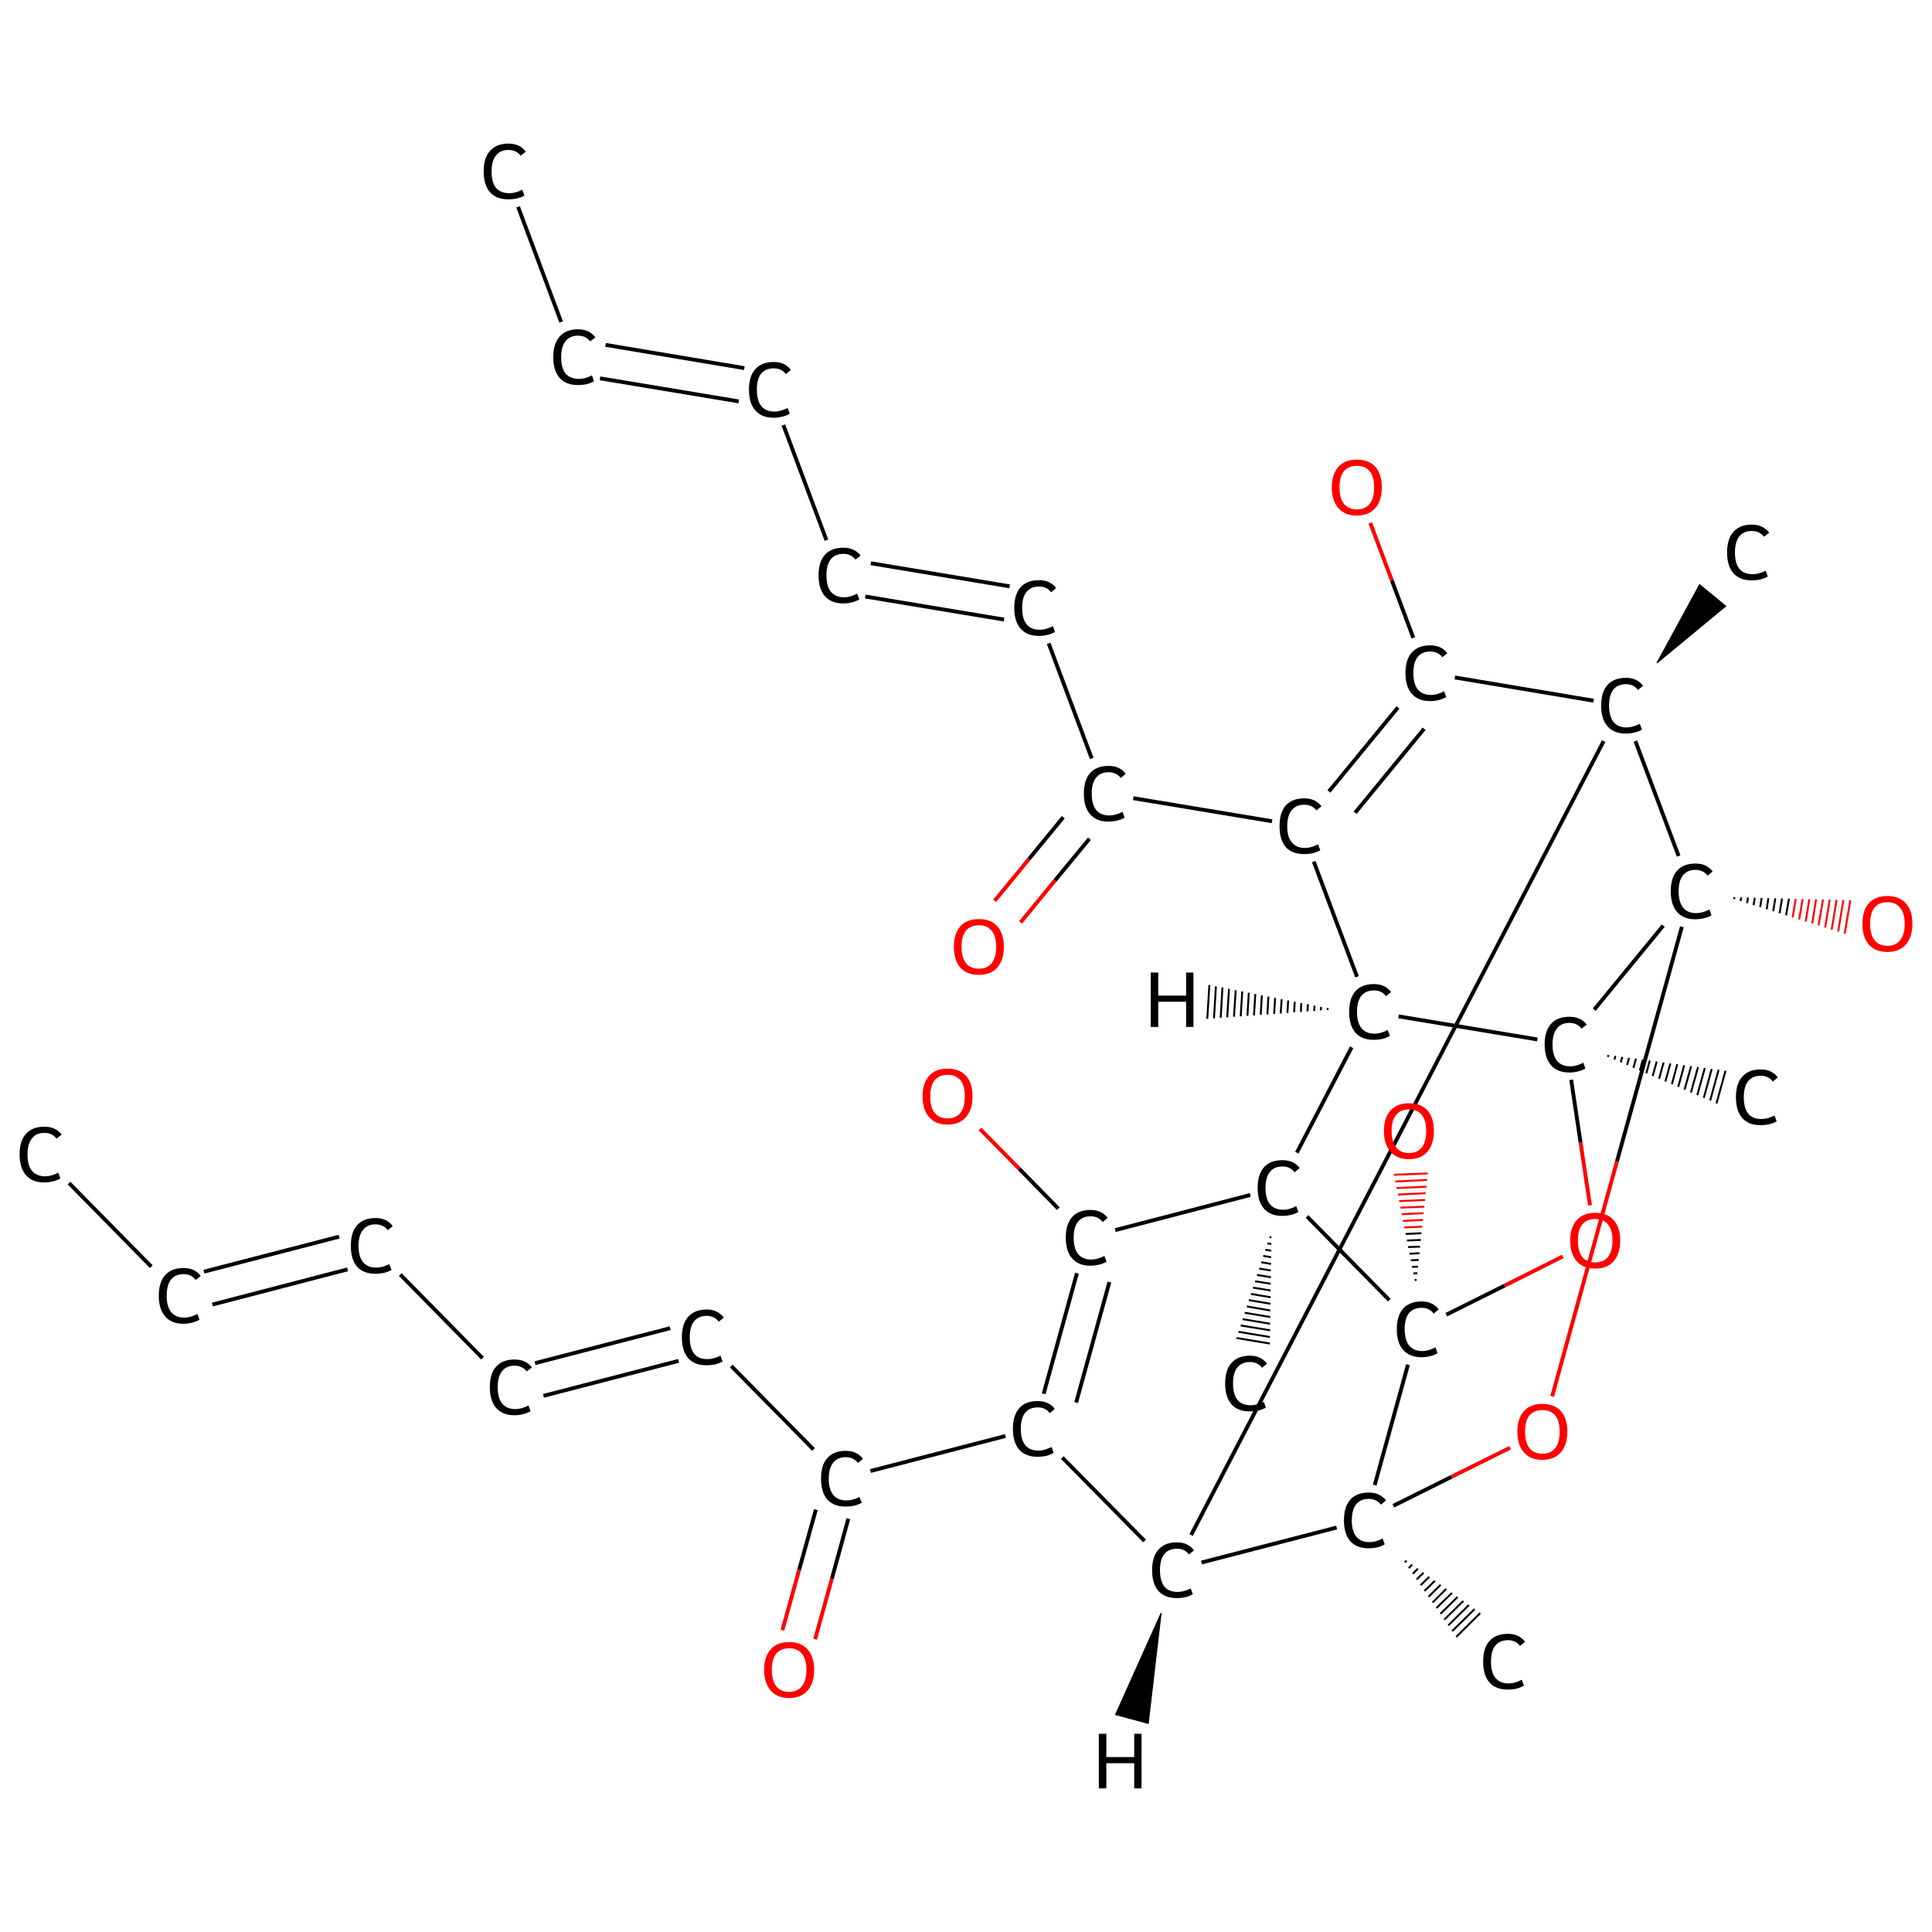 <?xml version='1.0' encoding='iso-8859-1'?>
<svg version='1.1' baseProfile='full'
              xmlns='http://www.w3.org/2000/svg'
                      xmlns:rdkit='http://www.rdkit.org/xml'
                      xmlns:xlink='http://www.w3.org/1999/xlink'
                  xml:space='preserve'
width='1005px' height='1005px' viewBox='0 0 1005 1005'>
<!-- END OF HEADER -->
<rect style='opacity:1.0;fill:#FFFFFF;stroke:none' width='1005.0' height='1005.0' x='0.0' y='0.0'> </rect>
<path class='bond-0 atom-0 atom-1' d='M 269.5,107.6 L 291.9,167.5' style='fill:none;fill-rule:evenodd;stroke:#000000;stroke-width:2.0px;stroke-linecap:butt;stroke-linejoin:miter;stroke-opacity:1' />
<path class='bond-1 atom-1 atom-2' d='M 315.0,179.4 L 387.2,191.5' style='fill:none;fill-rule:evenodd;stroke:#000000;stroke-width:2.0px;stroke-linecap:butt;stroke-linejoin:miter;stroke-opacity:1' />
<path class='bond-1 atom-1 atom-2' d='M 312.1,196.8 L 384.3,208.8' style='fill:none;fill-rule:evenodd;stroke:#000000;stroke-width:2.0px;stroke-linecap:butt;stroke-linejoin:miter;stroke-opacity:1' />
<path class='bond-2 atom-2 atom-3' d='M 407.5,221.1 L 429.9,281.0' style='fill:none;fill-rule:evenodd;stroke:#000000;stroke-width:2.0px;stroke-linecap:butt;stroke-linejoin:miter;stroke-opacity:1' />
<path class='bond-3 atom-3 atom-4' d='M 453.0,293.0 L 525.2,305.0' style='fill:none;fill-rule:evenodd;stroke:#000000;stroke-width:2.0px;stroke-linecap:butt;stroke-linejoin:miter;stroke-opacity:1' />
<path class='bond-3 atom-3 atom-4' d='M 450.1,310.3 L 522.3,322.3' style='fill:none;fill-rule:evenodd;stroke:#000000;stroke-width:2.0px;stroke-linecap:butt;stroke-linejoin:miter;stroke-opacity:1' />
<path class='bond-4 atom-4 atom-5' d='M 545.5,334.7 L 567.9,394.5' style='fill:none;fill-rule:evenodd;stroke:#000000;stroke-width:2.0px;stroke-linecap:butt;stroke-linejoin:miter;stroke-opacity:1' />
<path class='bond-5 atom-5 atom-6' d='M 553.1,425.1 L 535.2,446.9' style='fill:none;fill-rule:evenodd;stroke:#000000;stroke-width:2.0px;stroke-linecap:butt;stroke-linejoin:miter;stroke-opacity:1' />
<path class='bond-5 atom-5 atom-6' d='M 535.2,446.9 L 517.4,468.6' style='fill:none;fill-rule:evenodd;stroke:#FF0000;stroke-width:2.0px;stroke-linecap:butt;stroke-linejoin:miter;stroke-opacity:1' />
<path class='bond-5 atom-5 atom-6' d='M 566.7,436.3 L 548.8,458.0' style='fill:none;fill-rule:evenodd;stroke:#000000;stroke-width:2.0px;stroke-linecap:butt;stroke-linejoin:miter;stroke-opacity:1' />
<path class='bond-5 atom-5 atom-6' d='M 548.8,458.0 L 530.9,479.8' style='fill:none;fill-rule:evenodd;stroke:#FF0000;stroke-width:2.0px;stroke-linecap:butt;stroke-linejoin:miter;stroke-opacity:1' />
<path class='bond-6 atom-5 atom-7' d='M 589.5,415.2 L 661.7,427.2' style='fill:none;fill-rule:evenodd;stroke:#000000;stroke-width:2.0px;stroke-linecap:butt;stroke-linejoin:miter;stroke-opacity:1' />
<path class='bond-7 atom-7 atom-8' d='M 691.3,411.7 L 727.2,368.0' style='fill:none;fill-rule:evenodd;stroke:#000000;stroke-width:2.0px;stroke-linecap:butt;stroke-linejoin:miter;stroke-opacity:1' />
<path class='bond-7 atom-7 atom-8' d='M 704.9,422.8 L 740.8,379.1' style='fill:none;fill-rule:evenodd;stroke:#000000;stroke-width:2.0px;stroke-linecap:butt;stroke-linejoin:miter;stroke-opacity:1' />
<path class='bond-8 atom-8 atom-9' d='M 735.2,331.8 L 724.0,301.9' style='fill:none;fill-rule:evenodd;stroke:#000000;stroke-width:2.0px;stroke-linecap:butt;stroke-linejoin:miter;stroke-opacity:1' />
<path class='bond-8 atom-8 atom-9' d='M 724.0,301.9 L 712.8,272.0' style='fill:none;fill-rule:evenodd;stroke:#FF0000;stroke-width:2.0px;stroke-linecap:butt;stroke-linejoin:miter;stroke-opacity:1' />
<path class='bond-9 atom-8 atom-10' d='M 756.8,352.4 L 829.0,364.5' style='fill:none;fill-rule:evenodd;stroke:#000000;stroke-width:2.0px;stroke-linecap:butt;stroke-linejoin:miter;stroke-opacity:1' />
<path class='bond-10 atom-10 atom-11' d='M 861.9,344.9 L 884.1,304.1 L 897.7,315.3 Z' style='fill:#000000;fill-rule:evenodd;fill-opacity:1;stroke:#000000;stroke-width:0.5px;stroke-linecap:butt;stroke-linejoin:miter;stroke-opacity:1;' />
<path class='bond-11 atom-10 atom-12' d='M 834.2,385.5 L 619.6,798.5' style='fill:none;fill-rule:evenodd;stroke:#000000;stroke-width:2.0px;stroke-linecap:butt;stroke-linejoin:miter;stroke-opacity:1' />
<path class='bond-12 atom-12 atom-13' d='M 595.4,801.6 L 552.6,758.2' style='fill:none;fill-rule:evenodd;stroke:#000000;stroke-width:2.0px;stroke-linecap:butt;stroke-linejoin:miter;stroke-opacity:1' />
<path class='bond-13 atom-13 atom-14' d='M 523.0,747.0 L 452.8,765.2' style='fill:none;fill-rule:evenodd;stroke:#000000;stroke-width:2.0px;stroke-linecap:butt;stroke-linejoin:miter;stroke-opacity:1' />
<path class='bond-14 atom-14 atom-15' d='M 424.4,785.3 L 415.7,816.6' style='fill:none;fill-rule:evenodd;stroke:#000000;stroke-width:2.0px;stroke-linecap:butt;stroke-linejoin:miter;stroke-opacity:1' />
<path class='bond-14 atom-14 atom-15' d='M 415.7,816.6 L 407.0,848.0' style='fill:none;fill-rule:evenodd;stroke:#FF0000;stroke-width:2.0px;stroke-linecap:butt;stroke-linejoin:miter;stroke-opacity:1' />
<path class='bond-14 atom-14 atom-15' d='M 441.3,790.0 L 432.7,821.3' style='fill:none;fill-rule:evenodd;stroke:#000000;stroke-width:2.0px;stroke-linecap:butt;stroke-linejoin:miter;stroke-opacity:1' />
<path class='bond-14 atom-14 atom-15' d='M 432.7,821.3 L 424.0,852.7' style='fill:none;fill-rule:evenodd;stroke:#FF0000;stroke-width:2.0px;stroke-linecap:butt;stroke-linejoin:miter;stroke-opacity:1' />
<path class='bond-15 atom-14 atom-16' d='M 423.2,754.0 L 380.4,710.6' style='fill:none;fill-rule:evenodd;stroke:#000000;stroke-width:2.0px;stroke-linecap:butt;stroke-linejoin:miter;stroke-opacity:1' />
<path class='bond-16 atom-16 atom-17' d='M 353.0,707.9 L 282.7,726.1' style='fill:none;fill-rule:evenodd;stroke:#000000;stroke-width:2.0px;stroke-linecap:butt;stroke-linejoin:miter;stroke-opacity:1' />
<path class='bond-16 atom-16 atom-17' d='M 348.6,690.9 L 278.3,709.1' style='fill:none;fill-rule:evenodd;stroke:#000000;stroke-width:2.0px;stroke-linecap:butt;stroke-linejoin:miter;stroke-opacity:1' />
<path class='bond-17 atom-17 atom-18' d='M 251.0,706.5 L 208.2,663.0' style='fill:none;fill-rule:evenodd;stroke:#000000;stroke-width:2.0px;stroke-linecap:butt;stroke-linejoin:miter;stroke-opacity:1' />
<path class='bond-18 atom-18 atom-19' d='M 180.8,660.3 L 110.5,678.6' style='fill:none;fill-rule:evenodd;stroke:#000000;stroke-width:2.0px;stroke-linecap:butt;stroke-linejoin:miter;stroke-opacity:1' />
<path class='bond-18 atom-18 atom-19' d='M 176.4,643.3 L 106.1,661.5' style='fill:none;fill-rule:evenodd;stroke:#000000;stroke-width:2.0px;stroke-linecap:butt;stroke-linejoin:miter;stroke-opacity:1' />
<path class='bond-19 atom-19 atom-20' d='M 78.7,658.9 L 35.9,615.4' style='fill:none;fill-rule:evenodd;stroke:#000000;stroke-width:2.0px;stroke-linecap:butt;stroke-linejoin:miter;stroke-opacity:1' />
<path class='bond-20 atom-13 atom-21' d='M 542.9,725.0 L 560.2,662.3' style='fill:none;fill-rule:evenodd;stroke:#000000;stroke-width:2.0px;stroke-linecap:butt;stroke-linejoin:miter;stroke-opacity:1' />
<path class='bond-20 atom-13 atom-21' d='M 559.8,729.6 L 577.1,666.9' style='fill:none;fill-rule:evenodd;stroke:#000000;stroke-width:2.0px;stroke-linecap:butt;stroke-linejoin:miter;stroke-opacity:1' />
<path class='bond-21 atom-21 atom-22' d='M 550.5,628.7 L 530.2,608.0' style='fill:none;fill-rule:evenodd;stroke:#000000;stroke-width:2.0px;stroke-linecap:butt;stroke-linejoin:miter;stroke-opacity:1' />
<path class='bond-21 atom-21 atom-22' d='M 530.2,608.0 L 509.8,587.3' style='fill:none;fill-rule:evenodd;stroke:#FF0000;stroke-width:2.0px;stroke-linecap:butt;stroke-linejoin:miter;stroke-opacity:1' />
<path class='bond-22 atom-21 atom-23' d='M 580.1,639.9 L 650.4,621.6' style='fill:none;fill-rule:evenodd;stroke:#000000;stroke-width:2.0px;stroke-linecap:butt;stroke-linejoin:miter;stroke-opacity:1' />
<path class='bond-23 atom-23 atom-24' d='M 661.4,643.7 L 660.4,643.5' style='fill:none;fill-rule:evenodd;stroke:#000000;stroke-width:1.0px;stroke-linecap:butt;stroke-linejoin:miter;stroke-opacity:1' />
<path class='bond-23 atom-23 atom-24' d='M 661.3,647.1 L 659.3,646.8' style='fill:none;fill-rule:evenodd;stroke:#000000;stroke-width:1.0px;stroke-linecap:butt;stroke-linejoin:miter;stroke-opacity:1' />
<path class='bond-23 atom-23 atom-24' d='M 661.3,650.6 L 658.2,650.1' style='fill:none;fill-rule:evenodd;stroke:#000000;stroke-width:1.0px;stroke-linecap:butt;stroke-linejoin:miter;stroke-opacity:1' />
<path class='bond-23 atom-23 atom-24' d='M 661.2,654.0 L 657.1,653.3' style='fill:none;fill-rule:evenodd;stroke:#000000;stroke-width:1.0px;stroke-linecap:butt;stroke-linejoin:miter;stroke-opacity:1' />
<path class='bond-23 atom-23 atom-24' d='M 661.2,657.5 L 656.1,656.6' style='fill:none;fill-rule:evenodd;stroke:#000000;stroke-width:1.0px;stroke-linecap:butt;stroke-linejoin:miter;stroke-opacity:1' />
<path class='bond-23 atom-23 atom-24' d='M 661.1,660.9 L 655.0,659.9' style='fill:none;fill-rule:evenodd;stroke:#000000;stroke-width:1.0px;stroke-linecap:butt;stroke-linejoin:miter;stroke-opacity:1' />
<path class='bond-23 atom-23 atom-24' d='M 661.1,664.4 L 653.9,663.2' style='fill:none;fill-rule:evenodd;stroke:#000000;stroke-width:1.0px;stroke-linecap:butt;stroke-linejoin:miter;stroke-opacity:1' />
<path class='bond-23 atom-23 atom-24' d='M 661.0,667.8 L 652.9,666.5' style='fill:none;fill-rule:evenodd;stroke:#000000;stroke-width:1.0px;stroke-linecap:butt;stroke-linejoin:miter;stroke-opacity:1' />
<path class='bond-23 atom-23 atom-24' d='M 661.0,671.3 L 651.8,669.8' style='fill:none;fill-rule:evenodd;stroke:#000000;stroke-width:1.0px;stroke-linecap:butt;stroke-linejoin:miter;stroke-opacity:1' />
<path class='bond-23 atom-23 atom-24' d='M 660.9,674.8 L 650.7,673.1' style='fill:none;fill-rule:evenodd;stroke:#000000;stroke-width:1.0px;stroke-linecap:butt;stroke-linejoin:miter;stroke-opacity:1' />
<path class='bond-23 atom-23 atom-24' d='M 660.9,678.2 L 649.6,676.3' style='fill:none;fill-rule:evenodd;stroke:#000000;stroke-width:1.0px;stroke-linecap:butt;stroke-linejoin:miter;stroke-opacity:1' />
<path class='bond-23 atom-23 atom-24' d='M 660.8,681.7 L 648.6,679.6' style='fill:none;fill-rule:evenodd;stroke:#000000;stroke-width:1.0px;stroke-linecap:butt;stroke-linejoin:miter;stroke-opacity:1' />
<path class='bond-23 atom-23 atom-24' d='M 660.8,685.1 L 647.5,682.9' style='fill:none;fill-rule:evenodd;stroke:#000000;stroke-width:1.0px;stroke-linecap:butt;stroke-linejoin:miter;stroke-opacity:1' />
<path class='bond-23 atom-23 atom-24' d='M 660.7,688.6 L 646.4,686.2' style='fill:none;fill-rule:evenodd;stroke:#000000;stroke-width:1.0px;stroke-linecap:butt;stroke-linejoin:miter;stroke-opacity:1' />
<path class='bond-23 atom-23 atom-24' d='M 660.7,692.0 L 645.4,689.5' style='fill:none;fill-rule:evenodd;stroke:#000000;stroke-width:1.0px;stroke-linecap:butt;stroke-linejoin:miter;stroke-opacity:1' />
<path class='bond-23 atom-23 atom-24' d='M 660.6,695.5 L 644.3,692.8' style='fill:none;fill-rule:evenodd;stroke:#000000;stroke-width:1.0px;stroke-linecap:butt;stroke-linejoin:miter;stroke-opacity:1' />
<path class='bond-23 atom-23 atom-24' d='M 660.6,698.9 L 643.2,696.0' style='fill:none;fill-rule:evenodd;stroke:#000000;stroke-width:1.0px;stroke-linecap:butt;stroke-linejoin:miter;stroke-opacity:1' />
<path class='bond-24 atom-23 atom-25' d='M 674.6,599.6 L 703.1,544.8' style='fill:none;fill-rule:evenodd;stroke:#000000;stroke-width:2.0px;stroke-linecap:butt;stroke-linejoin:miter;stroke-opacity:1' />
<path class='bond-25 atom-25 atom-26' d='M 727.5,528.7 L 799.7,540.7' style='fill:none;fill-rule:evenodd;stroke:#000000;stroke-width:2.0px;stroke-linecap:butt;stroke-linejoin:miter;stroke-opacity:1' />
<path class='bond-26 atom-26 atom-27' d='M 836.7,548.8 L 836.4,549.8' style='fill:none;fill-rule:evenodd;stroke:#000000;stroke-width:1.0px;stroke-linecap:butt;stroke-linejoin:miter;stroke-opacity:1' />
<path class='bond-26 atom-26 atom-27' d='M 840.3,549.3 L 839.8,551.2' style='fill:none;fill-rule:evenodd;stroke:#000000;stroke-width:1.0px;stroke-linecap:butt;stroke-linejoin:miter;stroke-opacity:1' />
<path class='bond-26 atom-26 atom-27' d='M 843.9,549.8 L 843.1,552.6' style='fill:none;fill-rule:evenodd;stroke:#000000;stroke-width:1.0px;stroke-linecap:butt;stroke-linejoin:miter;stroke-opacity:1' />
<path class='bond-26 atom-26 atom-27' d='M 847.4,550.3 L 846.4,554.0' style='fill:none;fill-rule:evenodd;stroke:#000000;stroke-width:1.0px;stroke-linecap:butt;stroke-linejoin:miter;stroke-opacity:1' />
<path class='bond-26 atom-26 atom-27' d='M 851.0,550.7 L 849.7,555.5' style='fill:none;fill-rule:evenodd;stroke:#000000;stroke-width:1.0px;stroke-linecap:butt;stroke-linejoin:miter;stroke-opacity:1' />
<path class='bond-26 atom-26 atom-27' d='M 854.6,551.2 L 853.0,556.9' style='fill:none;fill-rule:evenodd;stroke:#000000;stroke-width:1.0px;stroke-linecap:butt;stroke-linejoin:miter;stroke-opacity:1' />
<path class='bond-26 atom-26 atom-27' d='M 858.2,551.7 L 856.4,558.3' style='fill:none;fill-rule:evenodd;stroke:#000000;stroke-width:1.0px;stroke-linecap:butt;stroke-linejoin:miter;stroke-opacity:1' />
<path class='bond-26 atom-26 atom-27' d='M 861.8,552.2 L 859.7,559.7' style='fill:none;fill-rule:evenodd;stroke:#000000;stroke-width:1.0px;stroke-linecap:butt;stroke-linejoin:miter;stroke-opacity:1' />
<path class='bond-26 atom-26 atom-27' d='M 865.4,552.7 L 863.0,561.2' style='fill:none;fill-rule:evenodd;stroke:#000000;stroke-width:1.0px;stroke-linecap:butt;stroke-linejoin:miter;stroke-opacity:1' />
<path class='bond-26 atom-26 atom-27' d='M 868.9,553.2 L 866.3,562.6' style='fill:none;fill-rule:evenodd;stroke:#000000;stroke-width:1.0px;stroke-linecap:butt;stroke-linejoin:miter;stroke-opacity:1' />
<path class='bond-26 atom-26 atom-27' d='M 872.5,553.6 L 869.7,564.0' style='fill:none;fill-rule:evenodd;stroke:#000000;stroke-width:1.0px;stroke-linecap:butt;stroke-linejoin:miter;stroke-opacity:1' />
<path class='bond-26 atom-26 atom-27' d='M 876.1,554.1 L 873.0,565.4' style='fill:none;fill-rule:evenodd;stroke:#000000;stroke-width:1.0px;stroke-linecap:butt;stroke-linejoin:miter;stroke-opacity:1' />
<path class='bond-26 atom-26 atom-27' d='M 879.7,554.6 L 876.3,566.8' style='fill:none;fill-rule:evenodd;stroke:#000000;stroke-width:1.0px;stroke-linecap:butt;stroke-linejoin:miter;stroke-opacity:1' />
<path class='bond-26 atom-26 atom-27' d='M 883.3,555.1 L 879.6,568.3' style='fill:none;fill-rule:evenodd;stroke:#000000;stroke-width:1.0px;stroke-linecap:butt;stroke-linejoin:miter;stroke-opacity:1' />
<path class='bond-26 atom-26 atom-27' d='M 886.8,555.6 L 882.9,569.7' style='fill:none;fill-rule:evenodd;stroke:#000000;stroke-width:1.0px;stroke-linecap:butt;stroke-linejoin:miter;stroke-opacity:1' />
<path class='bond-26 atom-26 atom-27' d='M 890.4,556.1 L 886.3,571.1' style='fill:none;fill-rule:evenodd;stroke:#000000;stroke-width:1.0px;stroke-linecap:butt;stroke-linejoin:miter;stroke-opacity:1' />
<path class='bond-26 atom-26 atom-27' d='M 894.0,556.5 L 889.6,572.5' style='fill:none;fill-rule:evenodd;stroke:#000000;stroke-width:1.0px;stroke-linecap:butt;stroke-linejoin:miter;stroke-opacity:1' />
<path class='bond-26 atom-26 atom-27' d='M 897.6,557.0 L 892.9,574.0' style='fill:none;fill-rule:evenodd;stroke:#000000;stroke-width:1.0px;stroke-linecap:butt;stroke-linejoin:miter;stroke-opacity:1' />
<path class='bond-27 atom-26 atom-28' d='M 817.3,561.7 L 822.2,594.4' style='fill:none;fill-rule:evenodd;stroke:#000000;stroke-width:2.0px;stroke-linecap:butt;stroke-linejoin:miter;stroke-opacity:1' />
<path class='bond-27 atom-26 atom-28' d='M 822.2,594.4 L 827.1,627.0' style='fill:none;fill-rule:evenodd;stroke:#FF0000;stroke-width:2.0px;stroke-linecap:butt;stroke-linejoin:miter;stroke-opacity:1' />
<path class='bond-28 atom-28 atom-29' d='M 812.9,653.6 L 782.6,668.8' style='fill:none;fill-rule:evenodd;stroke:#FF0000;stroke-width:2.0px;stroke-linecap:butt;stroke-linejoin:miter;stroke-opacity:1' />
<path class='bond-28 atom-28 atom-29' d='M 782.6,668.8 L 752.3,683.9' style='fill:none;fill-rule:evenodd;stroke:#000000;stroke-width:2.0px;stroke-linecap:butt;stroke-linejoin:miter;stroke-opacity:1' />
<path class='bond-29 atom-29 atom-30' d='M 735.9,665.8 L 736.9,665.8' style='fill:none;fill-rule:evenodd;stroke:#000000;stroke-width:1.0px;stroke-linecap:butt;stroke-linejoin:miter;stroke-opacity:1' />
<path class='bond-29 atom-29 atom-30' d='M 735.2,662.4 L 737.3,662.3' style='fill:none;fill-rule:evenodd;stroke:#000000;stroke-width:1.0px;stroke-linecap:butt;stroke-linejoin:miter;stroke-opacity:1' />
<path class='bond-29 atom-29 atom-30' d='M 734.5,659.0 L 737.6,658.9' style='fill:none;fill-rule:evenodd;stroke:#000000;stroke-width:1.0px;stroke-linecap:butt;stroke-linejoin:miter;stroke-opacity:1' />
<path class='bond-29 atom-29 atom-30' d='M 733.9,655.6 L 738.0,655.4' style='fill:none;fill-rule:evenodd;stroke:#000000;stroke-width:1.0px;stroke-linecap:butt;stroke-linejoin:miter;stroke-opacity:1' />
<path class='bond-29 atom-29 atom-30' d='M 733.2,652.2 L 738.4,651.9' style='fill:none;fill-rule:evenodd;stroke:#000000;stroke-width:1.0px;stroke-linecap:butt;stroke-linejoin:miter;stroke-opacity:1' />
<path class='bond-29 atom-29 atom-30' d='M 732.5,648.7 L 738.7,648.5' style='fill:none;fill-rule:evenodd;stroke:#000000;stroke-width:1.0px;stroke-linecap:butt;stroke-linejoin:miter;stroke-opacity:1' />
<path class='bond-29 atom-29 atom-30' d='M 731.9,645.3 L 739.1,645.0' style='fill:none;fill-rule:evenodd;stroke:#000000;stroke-width:1.0px;stroke-linecap:butt;stroke-linejoin:miter;stroke-opacity:1' />
<path class='bond-29 atom-29 atom-30' d='M 731.2,641.9 L 739.4,641.5' style='fill:none;fill-rule:evenodd;stroke:#000000;stroke-width:1.0px;stroke-linecap:butt;stroke-linejoin:miter;stroke-opacity:1' />
<path class='bond-29 atom-29 atom-30' d='M 730.5,638.5 L 739.8,638.1' style='fill:none;fill-rule:evenodd;stroke:#FF0000;stroke-width:1.0px;stroke-linecap:butt;stroke-linejoin:miter;stroke-opacity:1' />
<path class='bond-29 atom-29 atom-30' d='M 729.8,635.1 L 740.2,634.6' style='fill:none;fill-rule:evenodd;stroke:#FF0000;stroke-width:1.0px;stroke-linecap:butt;stroke-linejoin:miter;stroke-opacity:1' />
<path class='bond-29 atom-29 atom-30' d='M 729.2,631.6 L 740.5,631.1' style='fill:none;fill-rule:evenodd;stroke:#FF0000;stroke-width:1.0px;stroke-linecap:butt;stroke-linejoin:miter;stroke-opacity:1' />
<path class='bond-29 atom-29 atom-30' d='M 728.5,628.2 L 740.9,627.7' style='fill:none;fill-rule:evenodd;stroke:#FF0000;stroke-width:1.0px;stroke-linecap:butt;stroke-linejoin:miter;stroke-opacity:1' />
<path class='bond-29 atom-29 atom-30' d='M 727.8,624.8 L 741.3,624.2' style='fill:none;fill-rule:evenodd;stroke:#FF0000;stroke-width:1.0px;stroke-linecap:butt;stroke-linejoin:miter;stroke-opacity:1' />
<path class='bond-29 atom-29 atom-30' d='M 727.2,621.4 L 741.6,620.7' style='fill:none;fill-rule:evenodd;stroke:#FF0000;stroke-width:1.0px;stroke-linecap:butt;stroke-linejoin:miter;stroke-opacity:1' />
<path class='bond-29 atom-29 atom-30' d='M 726.5,618.0 L 742.0,617.3' style='fill:none;fill-rule:evenodd;stroke:#FF0000;stroke-width:1.0px;stroke-linecap:butt;stroke-linejoin:miter;stroke-opacity:1' />
<path class='bond-29 atom-29 atom-30' d='M 725.8,614.6 L 742.4,613.8' style='fill:none;fill-rule:evenodd;stroke:#FF0000;stroke-width:1.0px;stroke-linecap:butt;stroke-linejoin:miter;stroke-opacity:1' />
<path class='bond-29 atom-29 atom-30' d='M 725.1,611.1 L 742.7,610.4' style='fill:none;fill-rule:evenodd;stroke:#FF0000;stroke-width:1.0px;stroke-linecap:butt;stroke-linejoin:miter;stroke-opacity:1' />
<path class='bond-30 atom-29 atom-31' d='M 732.4,709.9 L 715.1,772.5' style='fill:none;fill-rule:evenodd;stroke:#000000;stroke-width:2.0px;stroke-linecap:butt;stroke-linejoin:miter;stroke-opacity:1' />
<path class='bond-31 atom-31 atom-32' d='M 731.7,811.8 L 730.8,812.7' style='fill:none;fill-rule:evenodd;stroke:#000000;stroke-width:1.0px;stroke-linecap:butt;stroke-linejoin:miter;stroke-opacity:1' />
<path class='bond-31 atom-31 atom-32' d='M 734.6,813.9 L 732.8,815.7' style='fill:none;fill-rule:evenodd;stroke:#000000;stroke-width:1.0px;stroke-linecap:butt;stroke-linejoin:miter;stroke-opacity:1' />
<path class='bond-31 atom-31 atom-32' d='M 737.6,816.0 L 734.9,818.6' style='fill:none;fill-rule:evenodd;stroke:#000000;stroke-width:1.0px;stroke-linecap:butt;stroke-linejoin:miter;stroke-opacity:1' />
<path class='bond-31 atom-31 atom-32' d='M 740.5,818.1 L 736.9,821.6' style='fill:none;fill-rule:evenodd;stroke:#000000;stroke-width:1.0px;stroke-linecap:butt;stroke-linejoin:miter;stroke-opacity:1' />
<path class='bond-31 atom-31 atom-32' d='M 743.5,820.2 L 739.0,824.6' style='fill:none;fill-rule:evenodd;stroke:#000000;stroke-width:1.0px;stroke-linecap:butt;stroke-linejoin:miter;stroke-opacity:1' />
<path class='bond-31 atom-31 atom-32' d='M 746.4,822.3 L 741.0,827.6' style='fill:none;fill-rule:evenodd;stroke:#000000;stroke-width:1.0px;stroke-linecap:butt;stroke-linejoin:miter;stroke-opacity:1' />
<path class='bond-31 atom-31 atom-32' d='M 749.4,824.4 L 743.1,830.6' style='fill:none;fill-rule:evenodd;stroke:#000000;stroke-width:1.0px;stroke-linecap:butt;stroke-linejoin:miter;stroke-opacity:1' />
<path class='bond-31 atom-31 atom-32' d='M 752.3,826.5 L 745.2,833.6' style='fill:none;fill-rule:evenodd;stroke:#000000;stroke-width:1.0px;stroke-linecap:butt;stroke-linejoin:miter;stroke-opacity:1' />
<path class='bond-31 atom-31 atom-32' d='M 755.3,828.6 L 747.2,836.5' style='fill:none;fill-rule:evenodd;stroke:#000000;stroke-width:1.0px;stroke-linecap:butt;stroke-linejoin:miter;stroke-opacity:1' />
<path class='bond-31 atom-31 atom-32' d='M 758.2,830.7 L 749.3,839.5' style='fill:none;fill-rule:evenodd;stroke:#000000;stroke-width:1.0px;stroke-linecap:butt;stroke-linejoin:miter;stroke-opacity:1' />
<path class='bond-31 atom-31 atom-32' d='M 761.2,832.8 L 751.3,842.5' style='fill:none;fill-rule:evenodd;stroke:#000000;stroke-width:1.0px;stroke-linecap:butt;stroke-linejoin:miter;stroke-opacity:1' />
<path class='bond-31 atom-31 atom-32' d='M 764.1,834.9 L 753.4,845.5' style='fill:none;fill-rule:evenodd;stroke:#000000;stroke-width:1.0px;stroke-linecap:butt;stroke-linejoin:miter;stroke-opacity:1' />
<path class='bond-31 atom-31 atom-32' d='M 767.1,837.0 L 755.4,848.5' style='fill:none;fill-rule:evenodd;stroke:#000000;stroke-width:1.0px;stroke-linecap:butt;stroke-linejoin:miter;stroke-opacity:1' />
<path class='bond-31 atom-31 atom-32' d='M 770.0,839.1 L 757.5,851.5' style='fill:none;fill-rule:evenodd;stroke:#000000;stroke-width:1.0px;stroke-linecap:butt;stroke-linejoin:miter;stroke-opacity:1' />
<path class='bond-32 atom-31 atom-33' d='M 724.8,783.3 L 755.1,768.2' style='fill:none;fill-rule:evenodd;stroke:#000000;stroke-width:2.0px;stroke-linecap:butt;stroke-linejoin:miter;stroke-opacity:1' />
<path class='bond-32 atom-31 atom-33' d='M 755.1,768.2 L 785.5,753.1' style='fill:none;fill-rule:evenodd;stroke:#FF0000;stroke-width:2.0px;stroke-linecap:butt;stroke-linejoin:miter;stroke-opacity:1' />
<path class='bond-33 atom-33 atom-34' d='M 807.4,726.4 L 841.1,604.2' style='fill:none;fill-rule:evenodd;stroke:#FF0000;stroke-width:2.0px;stroke-linecap:butt;stroke-linejoin:miter;stroke-opacity:1' />
<path class='bond-33 atom-33 atom-34' d='M 841.1,604.2 L 874.9,482.1' style='fill:none;fill-rule:evenodd;stroke:#000000;stroke-width:2.0px;stroke-linecap:butt;stroke-linejoin:miter;stroke-opacity:1' />
<path class='bond-34 atom-34 atom-35' d='M 902.2,466.7 L 902.1,467.7' style='fill:none;fill-rule:evenodd;stroke:#000000;stroke-width:1.0px;stroke-linecap:butt;stroke-linejoin:miter;stroke-opacity:1' />
<path class='bond-34 atom-34 atom-35' d='M 905.8,466.8 L 905.4,468.7' style='fill:none;fill-rule:evenodd;stroke:#000000;stroke-width:1.0px;stroke-linecap:butt;stroke-linejoin:miter;stroke-opacity:1' />
<path class='bond-34 atom-34 atom-35' d='M 909.3,466.9 L 908.8,469.8' style='fill:none;fill-rule:evenodd;stroke:#000000;stroke-width:1.0px;stroke-linecap:butt;stroke-linejoin:miter;stroke-opacity:1' />
<path class='bond-34 atom-34 atom-35' d='M 912.8,467.0 L 912.2,470.9' style='fill:none;fill-rule:evenodd;stroke:#000000;stroke-width:1.0px;stroke-linecap:butt;stroke-linejoin:miter;stroke-opacity:1' />
<path class='bond-34 atom-34 atom-35' d='M 916.4,467.1 L 915.6,471.9' style='fill:none;fill-rule:evenodd;stroke:#000000;stroke-width:1.0px;stroke-linecap:butt;stroke-linejoin:miter;stroke-opacity:1' />
<path class='bond-34 atom-34 atom-35' d='M 919.9,467.2 L 919.0,473.0' style='fill:none;fill-rule:evenodd;stroke:#000000;stroke-width:1.0px;stroke-linecap:butt;stroke-linejoin:miter;stroke-opacity:1' />
<path class='bond-34 atom-34 atom-35' d='M 923.5,467.3 L 922.4,474.0' style='fill:none;fill-rule:evenodd;stroke:#000000;stroke-width:1.0px;stroke-linecap:butt;stroke-linejoin:miter;stroke-opacity:1' />
<path class='bond-34 atom-34 atom-35' d='M 927.0,467.4 L 925.7,475.1' style='fill:none;fill-rule:evenodd;stroke:#000000;stroke-width:1.0px;stroke-linecap:butt;stroke-linejoin:miter;stroke-opacity:1' />
<path class='bond-34 atom-34 atom-35' d='M 930.6,467.5 L 929.1,476.1' style='fill:none;fill-rule:evenodd;stroke:#000000;stroke-width:1.0px;stroke-linecap:butt;stroke-linejoin:miter;stroke-opacity:1' />
<path class='bond-34 atom-34 atom-35' d='M 934.1,467.6 L 932.5,477.2' style='fill:none;fill-rule:evenodd;stroke:#FF0000;stroke-width:1.0px;stroke-linecap:butt;stroke-linejoin:miter;stroke-opacity:1' />
<path class='bond-34 atom-34 atom-35' d='M 937.7,467.7 L 935.9,478.3' style='fill:none;fill-rule:evenodd;stroke:#FF0000;stroke-width:1.0px;stroke-linecap:butt;stroke-linejoin:miter;stroke-opacity:1' />
<path class='bond-34 atom-34 atom-35' d='M 941.2,467.8 L 939.3,479.3' style='fill:none;fill-rule:evenodd;stroke:#FF0000;stroke-width:1.0px;stroke-linecap:butt;stroke-linejoin:miter;stroke-opacity:1' />
<path class='bond-34 atom-34 atom-35' d='M 944.7,467.8 L 942.7,480.4' style='fill:none;fill-rule:evenodd;stroke:#FF0000;stroke-width:1.0px;stroke-linecap:butt;stroke-linejoin:miter;stroke-opacity:1' />
<path class='bond-34 atom-34 atom-35' d='M 948.3,467.9 L 946.0,481.4' style='fill:none;fill-rule:evenodd;stroke:#FF0000;stroke-width:1.0px;stroke-linecap:butt;stroke-linejoin:miter;stroke-opacity:1' />
<path class='bond-34 atom-34 atom-35' d='M 951.8,468.0 L 949.4,482.5' style='fill:none;fill-rule:evenodd;stroke:#FF0000;stroke-width:1.0px;stroke-linecap:butt;stroke-linejoin:miter;stroke-opacity:1' />
<path class='bond-34 atom-34 atom-35' d='M 955.4,468.1 L 952.8,483.6' style='fill:none;fill-rule:evenodd;stroke:#FF0000;stroke-width:1.0px;stroke-linecap:butt;stroke-linejoin:miter;stroke-opacity:1' />
<path class='bond-34 atom-34 atom-35' d='M 958.9,468.2 L 956.2,484.6' style='fill:none;fill-rule:evenodd;stroke:#FF0000;stroke-width:1.0px;stroke-linecap:butt;stroke-linejoin:miter;stroke-opacity:1' />
<path class='bond-34 atom-34 atom-35' d='M 962.5,468.3 L 959.6,485.7' style='fill:none;fill-rule:evenodd;stroke:#FF0000;stroke-width:1.0px;stroke-linecap:butt;stroke-linejoin:miter;stroke-opacity:1' />
<path class='bond-35 atom-25 atom-7' d='M 705.9,508.1 L 683.4,448.2' style='fill:none;fill-rule:evenodd;stroke:#000000;stroke-width:2.0px;stroke-linecap:butt;stroke-linejoin:miter;stroke-opacity:1' />
<path class='bond-36 atom-34 atom-26' d='M 865.2,481.5 L 829.3,525.2' style='fill:none;fill-rule:evenodd;stroke:#000000;stroke-width:2.0px;stroke-linecap:butt;stroke-linejoin:miter;stroke-opacity:1' />
<path class='bond-37 atom-34 atom-10' d='M 873.2,445.3 L 850.7,385.5' style='fill:none;fill-rule:evenodd;stroke:#000000;stroke-width:2.0px;stroke-linecap:butt;stroke-linejoin:miter;stroke-opacity:1' />
<path class='bond-38 atom-31 atom-12' d='M 695.3,794.6 L 625.0,812.8' style='fill:none;fill-rule:evenodd;stroke:#000000;stroke-width:2.0px;stroke-linecap:butt;stroke-linejoin:miter;stroke-opacity:1' />
<path class='bond-39 atom-29 atom-23' d='M 722.7,676.3 L 679.9,632.8' style='fill:none;fill-rule:evenodd;stroke:#000000;stroke-width:2.0px;stroke-linecap:butt;stroke-linejoin:miter;stroke-opacity:1' />
<path class='bond-40 atom-12 atom-36' d='M 604.0,839.1 L 597.3,896.5 L 580.3,891.9 Z' style='fill:#000000;fill-rule:evenodd;fill-opacity:1;stroke:#000000;stroke-width:0.5px;stroke-linecap:butt;stroke-linejoin:miter;stroke-opacity:1;' />
<path class='bond-41 atom-25 atom-37' d='M 690.6,525.4 L 690.6,524.4' style='fill:none;fill-rule:evenodd;stroke:#000000;stroke-width:1.0px;stroke-linecap:butt;stroke-linejoin:miter;stroke-opacity:1' />
<path class='bond-41 atom-25 atom-37' d='M 687.1,525.6 L 687.2,523.8' style='fill:none;fill-rule:evenodd;stroke:#000000;stroke-width:1.0px;stroke-linecap:butt;stroke-linejoin:miter;stroke-opacity:1' />
<path class='bond-41 atom-25 atom-37' d='M 683.6,525.9 L 683.8,523.1' style='fill:none;fill-rule:evenodd;stroke:#000000;stroke-width:1.0px;stroke-linecap:butt;stroke-linejoin:miter;stroke-opacity:1' />
<path class='bond-41 atom-25 atom-37' d='M 680.1,526.1 L 680.4,522.4' style='fill:none;fill-rule:evenodd;stroke:#000000;stroke-width:1.0px;stroke-linecap:butt;stroke-linejoin:miter;stroke-opacity:1' />
<path class='bond-41 atom-25 atom-37' d='M 676.7,526.4 L 676.9,521.8' style='fill:none;fill-rule:evenodd;stroke:#000000;stroke-width:1.0px;stroke-linecap:butt;stroke-linejoin:miter;stroke-opacity:1' />
<path class='bond-41 atom-25 atom-37' d='M 673.2,526.6 L 673.5,521.1' style='fill:none;fill-rule:evenodd;stroke:#000000;stroke-width:1.0px;stroke-linecap:butt;stroke-linejoin:miter;stroke-opacity:1' />
<path class='bond-41 atom-25 atom-37' d='M 669.7,526.9 L 670.1,520.4' style='fill:none;fill-rule:evenodd;stroke:#000000;stroke-width:1.0px;stroke-linecap:butt;stroke-linejoin:miter;stroke-opacity:1' />
<path class='bond-41 atom-25 atom-37' d='M 666.2,527.2 L 666.7,519.8' style='fill:none;fill-rule:evenodd;stroke:#000000;stroke-width:1.0px;stroke-linecap:butt;stroke-linejoin:miter;stroke-opacity:1' />
<path class='bond-41 atom-25 atom-37' d='M 662.8,527.4 L 663.3,519.1' style='fill:none;fill-rule:evenodd;stroke:#000000;stroke-width:1.0px;stroke-linecap:butt;stroke-linejoin:miter;stroke-opacity:1' />
<path class='bond-41 atom-25 atom-37' d='M 659.3,527.7 L 659.8,518.4' style='fill:none;fill-rule:evenodd;stroke:#000000;stroke-width:1.0px;stroke-linecap:butt;stroke-linejoin:miter;stroke-opacity:1' />
<path class='bond-41 atom-25 atom-37' d='M 655.8,527.9 L 656.4,517.8' style='fill:none;fill-rule:evenodd;stroke:#000000;stroke-width:1.0px;stroke-linecap:butt;stroke-linejoin:miter;stroke-opacity:1' />
<path class='bond-41 atom-25 atom-37' d='M 652.3,528.2 L 653.0,517.1' style='fill:none;fill-rule:evenodd;stroke:#000000;stroke-width:1.0px;stroke-linecap:butt;stroke-linejoin:miter;stroke-opacity:1' />
<path class='bond-41 atom-25 atom-37' d='M 648.9,528.4 L 649.6,516.4' style='fill:none;fill-rule:evenodd;stroke:#000000;stroke-width:1.0px;stroke-linecap:butt;stroke-linejoin:miter;stroke-opacity:1' />
<path class='bond-41 atom-25 atom-37' d='M 645.4,528.7 L 646.2,515.7' style='fill:none;fill-rule:evenodd;stroke:#000000;stroke-width:1.0px;stroke-linecap:butt;stroke-linejoin:miter;stroke-opacity:1' />
<path class='bond-41 atom-25 atom-37' d='M 641.9,528.9 L 642.8,515.1' style='fill:none;fill-rule:evenodd;stroke:#000000;stroke-width:1.0px;stroke-linecap:butt;stroke-linejoin:miter;stroke-opacity:1' />
<path class='bond-41 atom-25 atom-37' d='M 638.4,529.2 L 639.3,514.4' style='fill:none;fill-rule:evenodd;stroke:#000000;stroke-width:1.0px;stroke-linecap:butt;stroke-linejoin:miter;stroke-opacity:1' />
<path class='bond-41 atom-25 atom-37' d='M 635.0,529.4 L 635.9,513.7' style='fill:none;fill-rule:evenodd;stroke:#000000;stroke-width:1.0px;stroke-linecap:butt;stroke-linejoin:miter;stroke-opacity:1' />
<path class='bond-41 atom-25 atom-37' d='M 631.5,529.7 L 632.5,513.1' style='fill:none;fill-rule:evenodd;stroke:#000000;stroke-width:1.0px;stroke-linecap:butt;stroke-linejoin:miter;stroke-opacity:1' />
<path class='bond-41 atom-25 atom-37' d='M 628.0,530.0 L 629.1,512.4' style='fill:none;fill-rule:evenodd;stroke:#000000;stroke-width:1.0px;stroke-linecap:butt;stroke-linejoin:miter;stroke-opacity:1' />
<path class='atom-0' d='M 251.6 89.2
Q 251.6 82.1, 254.9 78.5
Q 258.2 74.7, 264.5 74.7
Q 270.4 74.7, 273.5 78.9
L 270.8 81.0
Q 268.6 78.0, 264.5 78.0
Q 260.2 78.0, 258.0 80.9
Q 255.7 83.7, 255.7 89.2
Q 255.7 94.8, 258.0 97.7
Q 260.4 100.5, 265.0 100.5
Q 268.1 100.5, 271.7 98.7
L 272.8 101.7
Q 271.4 102.6, 269.1 103.2
Q 266.9 103.7, 264.4 103.7
Q 258.2 103.7, 254.9 100.0
Q 251.6 96.2, 251.6 89.2
' fill='#000000'/>
<path class='atom-1' d='M 287.8 185.8
Q 287.8 178.7, 291.1 175.1
Q 294.4 171.3, 300.7 171.3
Q 306.6 171.3, 309.7 175.5
L 307.0 177.6
Q 304.8 174.6, 300.7 174.6
Q 296.4 174.6, 294.2 177.5
Q 291.9 180.3, 291.9 185.8
Q 291.9 191.4, 294.2 194.3
Q 296.6 197.1, 301.2 197.1
Q 304.3 197.1, 307.9 195.3
L 309.0 198.3
Q 307.6 199.2, 305.3 199.8
Q 303.1 200.3, 300.6 200.3
Q 294.4 200.3, 291.1 196.6
Q 287.8 192.8, 287.8 185.8
' fill='#000000'/>
<path class='atom-2' d='M 389.6 202.7
Q 389.6 195.7, 392.9 192.0
Q 396.2 188.3, 402.5 188.3
Q 408.3 188.3, 411.4 192.4
L 408.8 194.6
Q 406.5 191.6, 402.5 191.6
Q 398.2 191.6, 395.9 194.4
Q 393.7 197.3, 393.7 202.7
Q 393.7 208.3, 396.0 211.2
Q 398.4 214.1, 402.9 214.1
Q 406.0 214.1, 409.7 212.2
L 410.8 215.2
Q 409.3 216.2, 407.1 216.7
Q 404.8 217.3, 402.4 217.3
Q 396.2 217.3, 392.9 213.5
Q 389.6 209.8, 389.6 202.7
' fill='#000000'/>
<path class='atom-3' d='M 425.8 299.3
Q 425.8 292.3, 429.1 288.6
Q 432.4 284.9, 438.7 284.9
Q 444.5 284.9, 447.7 289.0
L 445.0 291.1
Q 442.7 288.1, 438.7 288.1
Q 434.4 288.1, 432.1 291.0
Q 429.9 293.9, 429.9 299.3
Q 429.9 304.9, 432.2 307.8
Q 434.6 310.7, 439.1 310.7
Q 442.3 310.7, 445.9 308.8
L 447.0 311.8
Q 445.5 312.7, 443.3 313.3
Q 441.1 313.9, 438.6 313.9
Q 432.4 313.9, 429.1 310.1
Q 425.8 306.3, 425.8 299.3
' fill='#000000'/>
<path class='atom-4' d='M 527.6 316.2
Q 527.6 309.2, 530.9 305.5
Q 534.2 301.8, 540.5 301.8
Q 546.3 301.8, 549.4 305.9
L 546.8 308.1
Q 544.5 305.1, 540.5 305.1
Q 536.2 305.1, 533.9 308.0
Q 531.7 310.8, 531.7 316.2
Q 531.7 321.8, 534.0 324.7
Q 536.3 327.6, 540.9 327.6
Q 544.0 327.6, 547.7 325.7
L 548.8 328.7
Q 547.3 329.7, 545.1 330.2
Q 542.8 330.8, 540.3 330.8
Q 534.2 330.8, 530.9 327.0
Q 527.6 323.3, 527.6 316.2
' fill='#000000'/>
<path class='atom-5' d='M 563.8 412.8
Q 563.8 405.8, 567.1 402.1
Q 570.4 398.4, 576.7 398.4
Q 582.5 398.4, 585.6 402.5
L 583.0 404.7
Q 580.7 401.7, 576.7 401.7
Q 572.4 401.7, 570.1 404.6
Q 567.9 407.4, 567.9 412.8
Q 567.9 418.4, 570.2 421.3
Q 572.6 424.2, 577.1 424.2
Q 580.2 424.2, 583.9 422.3
L 585.0 425.3
Q 583.5 426.3, 581.3 426.8
Q 579.0 427.4, 576.6 427.4
Q 570.4 427.4, 567.1 423.6
Q 563.8 419.9, 563.8 412.8
' fill='#000000'/>
<path class='atom-6' d='M 496.2 492.5
Q 496.2 485.7, 499.5 481.9
Q 502.9 478.1, 509.2 478.1
Q 515.5 478.1, 518.8 481.9
Q 522.2 485.7, 522.2 492.5
Q 522.2 499.3, 518.8 503.3
Q 515.4 507.1, 509.2 507.1
Q 502.9 507.1, 499.5 503.3
Q 496.2 499.4, 496.2 492.5
M 509.2 503.9
Q 513.5 503.9, 515.8 501.1
Q 518.2 498.1, 518.2 492.5
Q 518.2 486.9, 515.8 484.1
Q 513.5 481.3, 509.2 481.3
Q 504.9 481.3, 502.5 484.1
Q 500.2 486.9, 500.2 492.5
Q 500.2 498.2, 502.5 501.1
Q 504.9 503.9, 509.2 503.9
' fill='#FF0000'/>
<path class='atom-7' d='M 665.6 429.8
Q 665.6 422.7, 668.8 419.0
Q 672.2 415.3, 678.4 415.3
Q 684.3 415.3, 687.4 419.4
L 684.8 421.6
Q 682.5 418.6, 678.4 418.6
Q 674.2 418.6, 671.9 421.5
Q 669.6 424.3, 669.6 429.8
Q 669.6 435.4, 672.0 438.2
Q 674.3 441.1, 678.9 441.1
Q 682.0 441.1, 685.6 439.2
L 686.8 442.2
Q 685.3 443.2, 683.0 443.8
Q 680.8 444.3, 678.3 444.3
Q 672.2 444.3, 668.8 440.6
Q 665.6 436.8, 665.6 429.8
' fill='#000000'/>
<path class='atom-8' d='M 731.1 350.1
Q 731.1 343.1, 734.4 339.4
Q 737.7 335.7, 744.0 335.7
Q 749.8 335.7, 752.9 339.8
L 750.3 341.9
Q 748.0 338.9, 744.0 338.9
Q 739.7 338.9, 737.4 341.8
Q 735.2 344.7, 735.2 350.1
Q 735.2 355.7, 737.5 358.6
Q 739.9 361.5, 744.4 361.5
Q 747.5 361.5, 751.2 359.6
L 752.3 362.6
Q 750.8 363.5, 748.6 364.1
Q 746.3 364.7, 743.9 364.7
Q 737.7 364.7, 734.4 360.9
Q 731.1 357.1, 731.1 350.1
' fill='#000000'/>
<path class='atom-9' d='M 692.8 253.5
Q 692.8 246.7, 696.2 242.9
Q 699.5 239.1, 705.8 239.1
Q 712.1 239.1, 715.5 242.9
Q 718.8 246.7, 718.8 253.5
Q 718.8 260.4, 715.4 264.3
Q 712.0 268.2, 705.8 268.2
Q 699.6 268.2, 696.2 264.3
Q 692.8 260.4, 692.8 253.5
M 705.8 265.0
Q 710.1 265.0, 712.5 262.1
Q 714.8 259.2, 714.8 253.5
Q 714.8 247.9, 712.5 245.1
Q 710.1 242.3, 705.8 242.3
Q 701.5 242.3, 699.1 245.1
Q 696.8 247.9, 696.8 253.5
Q 696.8 259.2, 699.1 262.1
Q 701.5 265.0, 705.8 265.0
' fill='#FF0000'/>
<path class='atom-10' d='M 832.9 367.0
Q 832.9 360.0, 836.2 356.3
Q 839.5 352.6, 845.8 352.6
Q 851.6 352.6, 854.7 356.7
L 852.1 358.9
Q 849.8 355.9, 845.8 355.9
Q 841.5 355.9, 839.2 358.8
Q 837.0 361.6, 837.0 367.0
Q 837.0 372.6, 839.3 375.5
Q 841.6 378.4, 846.2 378.4
Q 849.3 378.4, 853.0 376.5
L 854.1 379.5
Q 852.6 380.5, 850.4 381.0
Q 848.1 381.6, 845.6 381.6
Q 839.5 381.6, 836.2 377.8
Q 832.9 374.1, 832.9 367.0
' fill='#000000'/>
<path class='atom-11' d='M 898.4 287.4
Q 898.4 280.3, 901.7 276.7
Q 905.0 272.9, 911.3 272.9
Q 917.1 272.9, 920.3 277.1
L 917.6 279.2
Q 915.3 276.2, 911.3 276.2
Q 907.0 276.2, 904.7 279.1
Q 902.5 281.9, 902.5 287.4
Q 902.5 293.0, 904.8 295.9
Q 907.2 298.7, 911.7 298.7
Q 914.9 298.7, 918.5 296.9
L 919.6 299.9
Q 918.1 300.8, 915.9 301.4
Q 913.7 301.9, 911.2 301.9
Q 905.0 301.9, 901.7 298.2
Q 898.4 294.4, 898.4 287.4
' fill='#000000'/>
<path class='atom-12' d='M 599.3 816.8
Q 599.3 809.7, 602.6 806.1
Q 605.9 802.3, 612.2 802.3
Q 618.0 802.3, 621.1 806.5
L 618.5 808.6
Q 616.2 805.6, 612.2 805.6
Q 607.9 805.6, 605.6 808.5
Q 603.4 811.3, 603.4 816.8
Q 603.4 822.4, 605.7 825.3
Q 608.0 828.1, 612.6 828.1
Q 615.7 828.1, 619.4 826.3
L 620.5 829.3
Q 619.0 830.2, 616.8 830.8
Q 614.5 831.3, 612.0 831.3
Q 605.9 831.3, 602.6 827.6
Q 599.3 823.8, 599.3 816.8
' fill='#000000'/>
<path class='atom-13' d='M 526.9 743.3
Q 526.9 736.2, 530.2 732.5
Q 533.5 728.8, 539.8 728.8
Q 545.6 728.8, 548.7 732.9
L 546.1 735.1
Q 543.8 732.1, 539.8 732.1
Q 535.5 732.1, 533.2 735.0
Q 531.0 737.8, 531.0 743.3
Q 531.0 748.9, 533.3 751.7
Q 535.7 754.6, 540.2 754.6
Q 543.3 754.6, 547.0 752.7
L 548.1 755.7
Q 546.6 756.7, 544.4 757.3
Q 542.1 757.8, 539.7 757.8
Q 533.5 757.8, 530.2 754.1
Q 526.9 750.3, 526.9 743.3
' fill='#000000'/>
<path class='atom-14' d='M 427.1 769.2
Q 427.1 762.1, 430.3 758.5
Q 433.7 754.7, 439.9 754.7
Q 445.8 754.7, 448.9 758.9
L 446.3 761.0
Q 444.0 758.0, 439.9 758.0
Q 435.7 758.0, 433.4 760.9
Q 431.1 763.7, 431.1 769.2
Q 431.1 774.8, 433.5 777.7
Q 435.8 780.5, 440.4 780.5
Q 443.5 780.5, 447.1 778.7
L 448.3 781.7
Q 446.8 782.6, 444.5 783.2
Q 442.3 783.7, 439.8 783.7
Q 433.7 783.7, 430.3 780.0
Q 427.1 776.2, 427.1 769.2
' fill='#000000'/>
<path class='atom-15' d='M 397.5 868.6
Q 397.5 861.8, 400.9 858.0
Q 404.2 854.2, 410.5 854.2
Q 416.8 854.2, 420.1 858.0
Q 423.5 861.8, 423.5 868.6
Q 423.5 875.5, 420.1 879.4
Q 416.7 883.3, 410.5 883.3
Q 404.3 883.3, 400.9 879.4
Q 397.5 875.5, 397.5 868.6
M 410.5 880.1
Q 414.8 880.1, 417.1 877.2
Q 419.5 874.3, 419.5 868.6
Q 419.5 863.0, 417.1 860.2
Q 414.8 857.4, 410.5 857.4
Q 406.2 857.4, 403.8 860.2
Q 401.5 863.0, 401.5 868.6
Q 401.5 874.3, 403.8 877.2
Q 406.2 880.1, 410.5 880.1
' fill='#FF0000'/>
<path class='atom-16' d='M 354.7 695.7
Q 354.7 688.6, 358.0 685.0
Q 361.3 681.2, 367.6 681.2
Q 373.4 681.2, 376.5 685.4
L 373.9 687.5
Q 371.6 684.5, 367.6 684.5
Q 363.3 684.5, 361.0 687.4
Q 358.8 690.2, 358.8 695.7
Q 358.8 701.3, 361.1 704.2
Q 363.4 707.0, 368.0 707.0
Q 371.1 707.0, 374.8 705.2
L 375.9 708.2
Q 374.4 709.1, 372.2 709.7
Q 369.9 710.2, 367.4 710.2
Q 361.3 710.2, 358.0 706.5
Q 354.7 702.7, 354.7 695.7
' fill='#000000'/>
<path class='atom-17' d='M 254.8 721.6
Q 254.8 714.6, 258.1 710.9
Q 261.4 707.2, 267.7 707.2
Q 273.5 707.2, 276.7 711.3
L 274.0 713.4
Q 271.7 710.4, 267.7 710.4
Q 263.4 710.4, 261.1 713.3
Q 258.9 716.2, 258.9 721.6
Q 258.9 727.2, 261.2 730.1
Q 263.6 733.0, 268.1 733.0
Q 271.3 733.0, 274.9 731.1
L 276.0 734.1
Q 274.5 735.0, 272.3 735.6
Q 270.1 736.2, 267.6 736.2
Q 261.4 736.2, 258.1 732.4
Q 254.8 728.6, 254.8 721.6
' fill='#000000'/>
<path class='atom-18' d='M 182.5 648.1
Q 182.5 641.0, 185.7 637.4
Q 189.1 633.6, 195.3 633.6
Q 201.2 633.6, 204.3 637.8
L 201.7 639.9
Q 199.4 636.9, 195.3 636.9
Q 191.1 636.9, 188.8 639.8
Q 186.5 642.6, 186.5 648.1
Q 186.5 653.7, 188.9 656.6
Q 191.2 659.4, 195.8 659.4
Q 198.9 659.4, 202.5 657.6
L 203.7 660.6
Q 202.2 661.5, 199.9 662.1
Q 197.7 662.6, 195.2 662.6
Q 189.1 662.6, 185.7 658.9
Q 182.5 655.1, 182.5 648.1
' fill='#000000'/>
<path class='atom-19' d='M 82.6 674.0
Q 82.6 667.0, 85.9 663.3
Q 89.2 659.6, 95.5 659.6
Q 101.3 659.6, 104.4 663.7
L 101.8 665.8
Q 99.5 662.8, 95.5 662.8
Q 91.2 662.8, 88.9 665.7
Q 86.7 668.6, 86.7 674.0
Q 86.7 679.6, 89.0 682.5
Q 91.4 685.4, 95.9 685.4
Q 99.0 685.4, 102.7 683.5
L 103.8 686.5
Q 102.3 687.4, 100.1 688.0
Q 97.8 688.6, 95.4 688.6
Q 89.2 688.6, 85.9 684.8
Q 82.6 681.0, 82.6 674.0
' fill='#000000'/>
<path class='atom-20' d='M 10.2 600.5
Q 10.2 593.5, 13.5 589.8
Q 16.8 586.1, 23.1 586.1
Q 29.0 586.1, 32.1 590.2
L 29.4 592.3
Q 27.2 589.3, 23.1 589.3
Q 18.8 589.3, 16.6 592.2
Q 14.3 595.1, 14.3 600.5
Q 14.3 606.1, 16.6 609.0
Q 19.0 611.9, 23.6 611.9
Q 26.7 611.9, 30.3 610.0
L 31.4 613.0
Q 30.0 613.9, 27.7 614.5
Q 25.5 615.1, 23.0 615.1
Q 16.8 615.1, 13.5 611.3
Q 10.2 607.5, 10.2 600.5
' fill='#000000'/>
<path class='atom-21' d='M 554.4 643.8
Q 554.4 636.8, 557.7 633.1
Q 561.0 629.4, 567.3 629.4
Q 573.1 629.4, 576.2 633.5
L 573.6 635.7
Q 571.3 632.7, 567.3 632.7
Q 563.0 632.7, 560.7 635.6
Q 558.5 638.4, 558.5 643.8
Q 558.5 649.4, 560.8 652.3
Q 563.1 655.2, 567.7 655.2
Q 570.8 655.2, 574.5 653.3
L 575.6 656.3
Q 574.1 657.3, 571.9 657.8
Q 569.6 658.4, 567.1 658.4
Q 561.0 658.4, 557.7 654.6
Q 554.4 650.9, 554.4 643.8
' fill='#000000'/>
<path class='atom-22' d='M 479.9 570.3
Q 479.9 563.5, 483.3 559.7
Q 486.6 555.9, 492.9 555.9
Q 499.2 555.9, 502.6 559.7
Q 505.9 563.5, 505.9 570.3
Q 505.9 577.2, 502.5 581.1
Q 499.1 585.0, 492.9 585.0
Q 486.7 585.0, 483.3 581.1
Q 479.9 577.2, 479.9 570.3
M 492.9 581.8
Q 497.2 581.8, 499.6 578.9
Q 501.9 576.0, 501.9 570.3
Q 501.9 564.7, 499.6 561.9
Q 497.2 559.1, 492.9 559.1
Q 488.6 559.1, 486.2 561.9
Q 483.9 564.7, 483.9 570.3
Q 483.9 576.0, 486.2 578.9
Q 488.6 581.8, 492.9 581.8
' fill='#FF0000'/>
<path class='atom-23' d='M 654.2 617.9
Q 654.2 610.9, 657.5 607.2
Q 660.8 603.5, 667.1 603.5
Q 673.0 603.5, 676.1 607.6
L 673.4 609.8
Q 671.2 606.8, 667.1 606.8
Q 662.8 606.8, 660.6 609.6
Q 658.3 612.5, 658.3 617.9
Q 658.3 623.5, 660.6 626.4
Q 663.0 629.3, 667.6 629.3
Q 670.7 629.3, 674.3 627.4
L 675.4 630.4
Q 674.0 631.4, 671.7 631.9
Q 669.5 632.5, 667.0 632.5
Q 660.8 632.5, 657.5 628.7
Q 654.2 625.0, 654.2 617.9
' fill='#000000'/>
<path class='atom-24' d='M 637.3 719.7
Q 637.3 712.6, 640.6 709.0
Q 643.9 705.2, 650.2 705.2
Q 656.0 705.2, 659.1 709.4
L 656.5 711.5
Q 654.2 708.5, 650.2 708.5
Q 645.9 708.5, 643.6 711.4
Q 641.4 714.2, 641.4 719.7
Q 641.4 725.3, 643.7 728.2
Q 646.1 731.0, 650.6 731.0
Q 653.7 731.0, 657.4 729.2
L 658.5 732.2
Q 657.0 733.1, 654.8 733.7
Q 652.5 734.2, 650.1 734.2
Q 643.9 734.2, 640.6 730.5
Q 637.3 726.7, 637.3 719.7
' fill='#000000'/>
<path class='atom-25' d='M 701.8 526.4
Q 701.8 519.3, 705.1 515.6
Q 708.4 511.9, 714.7 511.9
Q 720.5 511.9, 723.6 516.0
L 721.0 518.2
Q 718.7 515.2, 714.7 515.2
Q 710.4 515.2, 708.1 518.1
Q 705.9 520.9, 705.9 526.4
Q 705.9 532.0, 708.2 534.8
Q 710.5 537.7, 715.1 537.7
Q 718.2 537.7, 721.9 535.8
L 723.0 538.8
Q 721.5 539.8, 719.3 540.4
Q 717.0 540.9, 714.5 540.9
Q 708.4 540.9, 705.1 537.2
Q 701.8 533.4, 701.8 526.4
' fill='#000000'/>
<path class='atom-26' d='M 803.5 543.3
Q 803.5 536.3, 806.8 532.6
Q 810.1 528.9, 816.4 528.9
Q 822.3 528.9, 825.4 533.0
L 822.7 535.1
Q 820.5 532.1, 816.4 532.1
Q 812.1 532.1, 809.9 535.0
Q 807.6 537.9, 807.6 543.3
Q 807.6 548.9, 809.9 551.8
Q 812.3 554.7, 816.9 554.7
Q 820.0 554.7, 823.6 552.8
L 824.7 555.8
Q 823.3 556.7, 821.0 557.3
Q 818.8 557.9, 816.3 557.9
Q 810.1 557.9, 806.8 554.1
Q 803.5 550.3, 803.5 543.3
' fill='#000000'/>
<path class='atom-27' d='M 903.0 570.8
Q 903.0 563.7, 906.3 560.1
Q 909.6 556.3, 915.9 556.3
Q 921.7 556.3, 924.8 560.5
L 922.2 562.6
Q 919.9 559.6, 915.9 559.6
Q 911.6 559.6, 909.3 562.5
Q 907.1 565.3, 907.1 570.8
Q 907.1 576.4, 909.4 579.3
Q 911.7 582.1, 916.3 582.1
Q 919.4 582.1, 923.1 580.3
L 924.2 583.3
Q 922.7 584.2, 920.5 584.8
Q 918.2 585.3, 915.7 585.3
Q 909.6 585.3, 906.3 581.6
Q 903.0 577.8, 903.0 570.8
' fill='#000000'/>
<path class='atom-28' d='M 816.8 645.3
Q 816.8 638.5, 820.2 634.7
Q 823.5 630.9, 829.8 630.9
Q 836.1 630.9, 839.4 634.7
Q 842.8 638.5, 842.8 645.3
Q 842.8 652.1, 839.4 656.1
Q 836.0 659.9, 829.8 659.9
Q 823.6 659.9, 820.2 656.1
Q 816.8 652.2, 816.8 645.3
M 829.8 656.7
Q 834.1 656.7, 836.4 653.9
Q 838.8 650.9, 838.8 645.3
Q 838.8 639.7, 836.4 636.9
Q 834.1 634.1, 829.8 634.1
Q 825.5 634.1, 823.1 636.9
Q 820.8 639.7, 820.8 645.3
Q 820.8 651.0, 823.1 653.9
Q 825.5 656.7, 829.8 656.7
' fill='#FF0000'/>
<path class='atom-29' d='M 726.6 691.4
Q 726.6 684.4, 729.9 680.7
Q 733.2 677.0, 739.5 677.0
Q 745.3 677.0, 748.4 681.1
L 745.8 683.3
Q 743.5 680.3, 739.5 680.3
Q 735.2 680.3, 732.9 683.1
Q 730.7 686.0, 730.7 691.4
Q 730.7 697.0, 733.0 699.9
Q 735.4 702.8, 739.9 702.8
Q 743.0 702.8, 746.7 700.9
L 747.8 703.9
Q 746.3 704.9, 744.1 705.4
Q 741.8 706.0, 739.4 706.0
Q 733.2 706.0, 729.9 702.2
Q 726.6 698.5, 726.6 691.4
' fill='#000000'/>
<path class='atom-30' d='M 719.9 588.3
Q 719.9 581.5, 723.3 577.7
Q 726.7 573.9, 732.9 573.9
Q 739.2 573.9, 742.6 577.7
Q 745.9 581.5, 745.9 588.3
Q 745.9 595.2, 742.5 599.1
Q 739.1 603.0, 732.9 603.0
Q 726.7 603.0, 723.3 599.1
Q 719.9 595.2, 719.9 588.3
M 732.9 599.8
Q 737.3 599.8, 739.6 596.9
Q 741.9 594.0, 741.9 588.3
Q 741.9 582.8, 739.6 580.0
Q 737.3 577.1, 732.9 577.1
Q 728.6 577.1, 726.3 579.9
Q 723.9 582.7, 723.9 588.3
Q 723.9 594.0, 726.3 596.9
Q 728.6 599.8, 732.9 599.8
' fill='#FF0000'/>
<path class='atom-31' d='M 699.1 790.9
Q 699.1 783.8, 702.4 780.1
Q 705.7 776.4, 712.0 776.4
Q 717.8 776.4, 721.0 780.5
L 718.3 782.7
Q 716.0 779.7, 712.0 779.7
Q 707.7 779.7, 705.4 782.6
Q 703.2 785.4, 703.2 790.9
Q 703.2 796.5, 705.5 799.3
Q 707.9 802.2, 712.4 802.2
Q 715.6 802.2, 719.2 800.3
L 720.3 803.3
Q 718.8 804.3, 716.6 804.9
Q 714.4 805.4, 711.9 805.4
Q 705.7 805.4, 702.4 801.7
Q 699.1 797.9, 699.1 790.9
' fill='#000000'/>
<path class='atom-32' d='M 771.5 864.4
Q 771.5 857.3, 774.8 853.6
Q 778.1 849.9, 784.4 849.9
Q 790.2 849.9, 793.3 854.0
L 790.7 856.2
Q 788.4 853.2, 784.4 853.2
Q 780.1 853.2, 777.8 856.1
Q 775.6 858.9, 775.6 864.4
Q 775.6 870.0, 777.9 872.8
Q 780.3 875.7, 784.8 875.7
Q 787.9 875.7, 791.6 873.8
L 792.7 876.8
Q 791.2 877.8, 789.0 878.4
Q 786.7 878.9, 784.3 878.9
Q 778.1 878.9, 774.8 875.2
Q 771.5 871.4, 771.5 864.4
' fill='#000000'/>
<path class='atom-33' d='M 789.3 744.7
Q 789.3 737.9, 792.7 734.1
Q 796.0 730.3, 802.3 730.3
Q 808.6 730.3, 812.0 734.1
Q 815.3 737.9, 815.3 744.7
Q 815.3 751.6, 811.9 755.5
Q 808.5 759.4, 802.3 759.4
Q 796.1 759.4, 792.7 755.5
Q 789.3 751.6, 789.3 744.7
M 802.3 756.2
Q 806.6 756.2, 809.0 753.3
Q 811.3 750.4, 811.3 744.7
Q 811.3 739.1, 809.0 736.3
Q 806.6 733.5, 802.3 733.5
Q 798.0 733.5, 795.6 736.3
Q 793.3 739.1, 793.3 744.7
Q 793.3 750.4, 795.6 753.3
Q 798.0 756.2, 802.3 756.2
' fill='#FF0000'/>
<path class='atom-34' d='M 869.1 463.6
Q 869.1 456.6, 872.4 452.9
Q 875.7 449.2, 882.0 449.2
Q 887.8 449.2, 890.9 453.3
L 888.3 455.5
Q 886.0 452.5, 882.0 452.5
Q 877.7 452.5, 875.4 455.4
Q 873.2 458.2, 873.2 463.6
Q 873.2 469.2, 875.5 472.1
Q 877.8 475.0, 882.4 475.0
Q 885.5 475.0, 889.2 473.1
L 890.3 476.1
Q 888.8 477.1, 886.6 477.6
Q 884.3 478.2, 881.8 478.2
Q 875.7 478.2, 872.4 474.4
Q 869.1 470.7, 869.1 463.6
' fill='#000000'/>
<path class='atom-35' d='M 968.8 480.5
Q 968.8 473.7, 972.1 469.9
Q 975.5 466.1, 981.8 466.1
Q 988.0 466.1, 991.4 469.9
Q 994.8 473.7, 994.8 480.5
Q 994.8 487.4, 991.4 491.3
Q 988.0 495.2, 981.8 495.2
Q 975.5 495.2, 972.1 491.3
Q 968.8 487.4, 968.8 480.5
M 981.8 492.0
Q 986.1 492.0, 988.4 489.1
Q 990.8 486.2, 990.8 480.5
Q 990.8 475.0, 988.4 472.2
Q 986.1 469.3, 981.8 469.3
Q 977.4 469.3, 975.1 472.1
Q 972.8 474.9, 972.8 480.5
Q 972.8 486.2, 975.1 489.1
Q 977.4 492.0, 981.8 492.0
' fill='#FF0000'/>
<path class='atom-36' d='M 571.6 901.9
L 575.5 901.9
L 575.5 914.0
L 590.0 914.0
L 590.0 901.9
L 593.8 901.9
L 593.8 930.3
L 590.0 930.3
L 590.0 917.2
L 575.5 917.2
L 575.5 930.3
L 571.6 930.3
L 571.6 901.9
' fill='#000000'/>
<path class='atom-37' d='M 598.6 505.9
L 602.5 505.9
L 602.5 517.9
L 617.0 517.9
L 617.0 505.9
L 620.8 505.9
L 620.8 534.2
L 617.0 534.2
L 617.0 521.1
L 602.5 521.1
L 602.5 534.2
L 598.6 534.2
L 598.6 505.9
' fill='#000000'/>
</svg>
